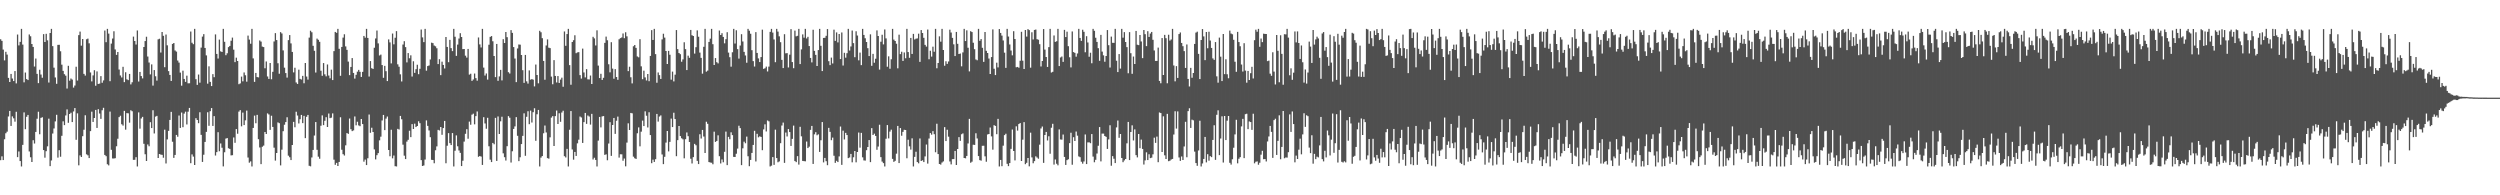 <svg xmlns="http://www.w3.org/2000/svg" width="1920" height="150"><path fill="#4f4f4f" d="M0 30.137h1v92.911H0zM1 31.405h1v88.684H1zM2 38.1h1v84.837H2zM3 46.397h1v60.581H3zM4 39.796h1v62.563H4zM5 41.929h1v59.201H5zM6 59.809h1v29.627H6zM7 62.993h1v22.188H7zM8 56.79h1v39.92H8zM9 60.324h1v29.062H9zM10 62.24h1v28.656H10zM11 54.593h1v38.835H11zM12 64.066h1v21.772H12zM13 26.514h1v94.186H13zM14 34.847h1v81.497H14zM15 32.151h1v91.568H15zM16 22.165h1v105.669H16zM17 34.241h1v77.004H17zM18 63.233h1v23.074H18zM19 55.682h1v43.52H19zM20 60.711h1v28.988H20zM21 61.514h1v26.754H21zM22 26.45h1v89.899H22zM23 27.83h1v92.932H23zM24 33.817h1v90.586H24zM25 36.031h1v71.668H25zM26 51.075h1v59.176H26zM27 44.971h1v56.352H27zM28 56.74h1v34.429H28zM29 63.869h1v21.936H29zM30 53.531h1v49.57H30zM31 57.223h1v33.287H31zM32 59.713h1v30.323H32zM33 26.189h1v89.061H33zM34 32.281h1v88.787H34zM35 25.935h1v90.183H35zM36 30.97h1v81.401H36zM37 63.398h1v27.746H37zM38 25.353h1v102.255H38zM39 22.165h1v101.071H39zM40 35.447h1v67.109H40zM41 51.947h1v46.706H41zM42 59.473h1v33.751H42zM43 64.38h1v23.781H43zM44 34.47h1v86.585H44zM45 34.394h1v80.941H45zM46 39.381h1v80.98H46zM47 49.665h1v54.653H47zM48 54.44h1v38.727H48zM49 56.985h1v39.121H49zM50 58.109h1v30.572H50zM51 68.008h1v16.036H51zM52 50.544h1v43.783H52zM53 61.929h1v25.647H53zM54 60.317h1v26.251H54zM55 61.125h1v32.628H55zM56 67.255h1v18.359H56zM57 65.701h1v17.292H57zM58 51.258h1v56.091H58zM59 61.858h1v25.157H59zM60 26.976h1v100H60zM61 24.287h1v95.047H61zM62 35.097h1v85.477H62zM63 29.949h1v74.63H63zM64 56.742h1v42.884H64zM65 58.072h1v30.444H65zM66 30.153h1v88.354H66zM67 29.668h1v89.618H67zM68 33.295h1v88.096H68zM69 55.659h1v45.036H69zM70 62.512h1v23.25H70zM71 57.907h1v35.756H71zM72 53.895h1v36.727H72zM73 65.833h1v18.572H73zM74 54.856h1v43.422H74zM75 64.467h1v19.423H75zM76 64.183h1v23.005H76zM77 58.47h1v32.799H77zM78 63.538h1v21.167H78zM79 61.729h1v21.055H79zM80 23.47h1v95.509H80zM81 32.401h1v87.551H81zM82 22.167h1v104.001H82zM83 25.811h1v101.199H83zM84 62.377h1v23.339H84zM85 33.483h1v81.582H85zM86 29.574h1v92.138H86zM87 24.03h1v97.75H87zM88 37.978h1v83.534H88zM89 42.142h1v70.183H89zM90 39.956h1v66.594H90zM91 53.414h1v36.553H91zM92 57.941h1v30.95H92zM93 59.518h1v35.896H93zM94 51.304h1v45.152H94zM95 63.096h1v22.074H95zM96 55.511h1v44.088H96zM97 60.928h1v25.942H97zM98 61.537h1v25.521H98zM99 56.756h1v37.464H99zM100 64.835h1v19.872H100zM101 63.197h1v22.232H101zM102 28.111h1v94.669H102zM103 31.49h1v91.236H103zM104 34.209h1v86.544H104zM105 23.396h1v104.44H105zM106 62.592h1v23.731H106zM107 55.259h1v43.534H107zM108 58.408h1v32.552H108zM109 60.196h1v29.545H109zM110 36.086h1v74.342H110zM111 31.533h1v86.956H111zM112 28.207h1v95.418H112zM113 43.43h1v67.503H113zM114 48.029h1v64.278H114zM115 57.163h1v36.663H115zM116 49.475h1v48.869H116zM117 65.76h1v18.938H117zM118 53.81h1v48.711H118zM119 58.564h1v30.97H119zM120 61.924h1v27.047H120zM121 30.19h1v91.16H121zM122 29.743h1v88.505H122zM123 40.363h1v78.373H123zM124 24.554h1v94.374H124zM125 27.493h1v93.658H125zM126 51.59h1v48.004H126zM127 26.509h1v99.052H127zM128 34.792h1v72.266H128zM129 54.646h1v45.853H129zM130 57.552h1v34.534H130zM131 62.155h1v23.774H131zM132 33.719h1v75.141H132zM133 33.03h1v88.203H133zM134 38.761h1v80.243H134zM135 39.624h1v63.994H135zM136 46.502h1v58.517H136zM137 48.058h1v40.682H137zM138 55.74h1v42.536H138zM139 65.774h1v20.659H139zM140 54.279h1v43.41H140zM141 60.601h1v26.624H141zM142 62.874h1v22.911H142zM143 58.138h1v37.459H143zM144 63.977h1v21.788H144zM145 63.968h1v18.91H145zM146 24.216h1v101.14H146zM147 32.803h1v85.754H147zM148 33.927h1v86.32H148zM149 22.165h1v104.58H149zM150 60.837h1v29.936H150zM151 65.172h1v26.983H151zM152 57.264h1v37.377H152zM153 63.508h1v22.694H153zM154 36.546h1v67.017H154zM155 28.125h1v96.251H155zM156 26.212h1v92.605H156zM157 36.802h1v72.225H157zM158 42.54h1v58.743H158zM159 64.238h1v21.957H159zM160 50.928h1v45.663H160zM161 62.86h1v22.525H161zM162 66.122h1v16.855H162zM163 56.944h1v39.792H163zM164 59.31h1v29.856H164zM165 26.406h1v93.028H165zM166 41.441h1v75.413H166zM167 44.952h1v56.576H167zM168 30.43h1v85.72H168zM169 39.411h1v70.764H169zM170 39.926h1v73.548H170zM171 22.165h1v105.653H171zM172 32.128h1v84.788H172zM173 42.403h1v64.019H173zM174 40.903h1v65.138H174zM175 36.195h1v77.654H175zM176 35.259h1v79.119H176zM177 31.261h1v88.061H177zM178 28.883h1v90.311H178zM179 38.145h1v67.446H179zM180 47.74h1v61.918H180zM181 44.312h1v54.829H181zM182 46.838h1v55.875H182zM183 64.655h1v21.06H183zM184 64.069h1v20.49H184zM185 58.832h1v38.215H185zM186 62.466h1v24.021H186zM187 55.65h1v40.38H187zM188 57.809h1v34.594H188zM189 62.737h1v22.193H189zM190 27.356h1v93.648H190zM191 30.434h1v94.484H191zM192 33.57h1v90.38H192zM193 22.165h1v105.669H193zM194 44.854h1v53.408H194zM195 62.897h1v25.908H195zM196 55.991h1v38.695H196zM197 59.193h1v29.036H197zM198 59.42h1v47.508H198zM199 31.082h1v82.167H199zM200 31.934h1v94.12H200zM201 35.79h1v76.917H201zM202 36.127h1v75.713H202zM203 52.416h1v48.954H203zM204 47.186h1v55.704H204zM205 58.717h1v28.389H205zM206 60.603h1v27.32H206zM207 48.383h1v51.355H207zM208 60.892h1v27.977H208zM209 55.122h1v42.344H209zM210 31.847h1v81.547H210zM211 25.431h1v97.935H211zM212 30.766h1v86.727H212zM213 48.582h1v45.404H213zM214 56.646h1v37.977H214zM215 24.694h1v102.344H215zM216 25.717h1v89.226H216zM217 38.72h1v62.025H217zM218 51.954h1v43.859H218zM219 56.136h1v37.636H219zM220 59.599h1v30.458H220zM221 30.842h1v88.702H221zM222 26.939h1v93.832H222zM223 33.321h1v89.616H223zM224 39.892h1v71.476H224zM225 55.607h1v37.995H225zM226 52.02h1v45.724H226zM227 63.341h1v22.486H227zM228 64.478h1v24.234H228zM229 53.51h1v41.286H229zM230 60.59h1v30.954H230zM231 61.079h1v27.185H231zM232 58.273h1v36.297H232zM233 63.961h1v25.033H233zM234 48.367h1v57.716H234zM235 58.759h1v30.934H235zM236 61.114h1v27.18H236zM237 28.862h1v98.464H237zM238 23.623h1v104.099H238zM239 24.758h1v96.198H239zM240 35.2h1v79.931H240zM241 39.022h1v65.086H241zM242 55.685h1v38.052H242zM243 29.668h1v85.402H243zM244 30.592h1v89.721H244zM245 32.098h1v89.817H245zM246 54.321h1v42.259H246zM247 58.223h1v30.417H247zM248 48.411h1v47.672H248zM249 57.101h1v35.66H249zM250 58.598h1v31.405H250zM251 49.509h1v48.043H251zM252 57.996h1v29.206H252zM253 60.162h1v30.547H253zM254 53.519h1v36.848H254zM255 61.473h1v25.596H255zM256 39.251h1v83.397H256zM257 24.5h1v102.046H257zM258 25.177h1v99.924H258zM259 22.167h1v105.338H259zM260 37.479h1v86.874H260zM261 58.223h1v31.854H261zM262 36.031h1v78.949H262zM263 28.903h1v89.508H263zM264 26.294h1v93.17H264zM265 35.632h1v75.983H265zM266 38.274h1v63.939H266zM267 47.305h1v55.516H267zM268 57.708h1v33.337H268zM269 51.398h1v47.832H269zM270 44.598h1v56.123H270zM271 56.023h1v44.118H271zM272 60.384h1v29.071H272zM273 57.468h1v38.762H273zM274 55.035h1v38.462H274zM275 53.636h1v42.66H275zM276 55.133h1v41.801H276zM277 59.088h1v32.303H277zM278 55.174h1v40.098H278zM279 27.615h1v96.532H279zM280 28.938h1v93.651H280zM281 22.165h1v104.614H281zM282 29.128h1v92.415H282zM283 58.759h1v29.187H283zM284 46.916h1v55.081H284zM285 52.354h1v45.77H285zM286 52.95h1v48.432H286zM287 36.676h1v78.071H287zM288 29.521h1v92.889H288zM289 23.458h1v95.74H289zM290 33.346h1v84.253H290zM291 42.577h1v65.203H291zM292 41.917h1v63.03H292zM293 49.958h1v42.559H293zM294 59.772h1v28.496H294zM295 50.574h1v49.375H295zM296 54.703h1v36.37H296zM297 62.242h1v27.247H297zM298 30.233h1v84.953H298zM299 32.556h1v87.464H299zM300 48.711h1v50.916H300zM301 25.74h1v95.871H301zM302 34.048h1v85.393H302zM303 28.997h1v98.622H303zM304 23.902h1v103.935H304zM305 49.393h1v49.567H305zM306 51.244h1v48.242H306zM307 57.097h1v31.939H307zM308 62.572h1v29.043H308zM309 34.218h1v76.901H309zM310 31.629h1v87.945H310zM311 36.218h1v85.949H311zM312 47.898h1v60.84H312zM313 40.768h1v66.606H313zM314 44.758h1v55.628H314zM315 42.474h1v62.856H315zM316 58.772h1v36.555H316zM317 47.063h1v51.987H317zM318 55.955h1v39.002H318zM319 53.142h1v44.445H319zM320 49.706h1v47.079H320zM321 56.96h1v36.166H321zM322 52.863h1v41.758H322zM323 22.659h1v100.325H323zM324 28.709h1v98.755H324zM325 32.339h1v94.759H325zM326 22.165h1v100.378H326zM327 54.284h1v38.185H327zM328 50.743h1v45.901H328zM329 50.301h1v49.883H329zM330 45.68h1v59.709H330zM331 32.758h1v89.945H331zM332 33.128h1v89.737H332zM333 34.964h1v90.442H333zM334 35.575h1v79.849H334zM335 37.093h1v75.34H335zM336 49.182h1v50.558H336zM337 45.474h1v54.704H337zM338 57.699h1v39.831H338zM339 47.337h1v56.198H339zM340 49.844h1v48.505H340zM341 52.567h1v40.316H341zM342 28.402h1v97.009H342zM343 36.031h1v75.889H343zM344 47.791h1v54.44H344zM345 30.595h1v79.334H345zM346 36.964h1v74.454H346zM347 39.251h1v62.939H347zM348 22.167h1v105.669H348zM349 28.207h1v87.565H349zM350 42.918h1v61.062H350zM351 34.241h1v78.116H351zM352 29.608h1v85.951H352zM353 25.511h1v91.911H353zM354 28.436h1v99.119H354zM355 37.713h1v85.709H355zM356 37.653h1v71.092H356zM357 42.767h1v59.979H357zM358 44.229h1v54.98H358zM359 37.56h1v69.007H359zM360 57.317h1v36.075H360zM361 56.607h1v39.197H361zM362 62.123h1v25.958H362zM363 61.018h1v26.276H363zM364 56.449h1v39.057H364zM365 60.031h1v29.16H365zM366 61.963h1v23.635H366zM367 28.752h1v91.671H367zM368 34.078h1v85.747H368zM369 36.438h1v83.825H369zM370 22.165h1v104.493H370zM371 51.904h1v38.125H371zM372 58.033h1v36.789H372zM373 56.403h1v42.465H373zM374 61.15h1v29.325H374zM375 34.364h1v77.977H375zM376 28.308h1v94.296H376zM377 27.711h1v96.775H377zM378 31.682h1v78.102H378zM379 42.986h1v67.805H379zM380 59.228h1v31.302H380zM381 33.73h1v89.847H381zM382 62.07h1v27.395H382zM383 58.667h1v44.264H383zM384 53.68h1v39.494H384zM385 61.732h1v27.945H385zM386 30.089h1v87.665H386zM387 33.009h1v87.716H387zM388 24.552h1v98.723H388zM389 28.56h1v83.71H389zM390 55.47h1v33.724H390zM391 56.49h1v33.916H391zM392 23.165h1v101.68H392zM393 25.262h1v90.925H393zM394 36.129h1v62.916H394zM395 44.957h1v52.117H395zM396 63.096h1v26.885H396zM397 37.214h1v67.079H397zM398 34.133h1v89.602H398zM399 34.316h1v86.443H399zM400 42.252h1v68.414H400zM401 53.895h1v50.426H401zM402 63.636h1v23.424H402zM403 42.208h1v77.471H403zM404 62.448h1v27.231H404zM405 64.188h1v21.286H405zM406 54.041h1v41.353H406zM407 61.187h1v23.763H407zM408 60.718h1v33.381H408zM409 61.16h1v24.99H409zM410 66.36h1v16.789H410zM411 49.535h1v58.602H411zM412 57.594h1v30.169H412zM413 64h1v20.442H413zM414 23.671h1v104.163H414zM415 24.781h1v96.237H415zM416 29.345h1v90.501H416zM417 46.806h1v55.532H417zM418 61.244h1v35.141H418zM419 34.9h1v66.811H419zM420 30.238h1v91.206H420zM421 36.612h1v85.223H421zM422 36.98h1v68.487H422zM423 58.839h1v31.49H423zM424 64.719h1v24.459H424zM425 46.204h1v65.908H425zM426 58.308h1v30.899H426zM427 63.313h1v21.561H427zM428 58.399h1v36.819H428zM429 63.696h1v23.273H429zM430 61.111h1v32.413H430zM431 59.663h1v26.78H431zM432 66.614h1v18.453H432zM433 24.177h1v95.8H433zM434 35.188h1v85.757H434zM435 26.175h1v88.13H435zM436 22.167h1v105.669H436zM437 50.038h1v49.586H437zM438 65.055h1v20.247H438zM439 32.261h1v82.552H439zM440 30.874h1v91.751H440zM441 27.106h1v89.56H441zM442 40.844h1v78.92H442zM443 40.235h1v69.837H443zM444 40.036h1v67.219H444zM445 57.726h1v31.769H445zM446 60.361h1v29.851H446zM447 37.34h1v72.433H447zM448 55.634h1v38.171H448zM449 59.427h1v27.306H449zM450 53.11h1v42.005H450zM451 60.949h1v27.764H451zM452 61.024h1v28.485H452zM453 57.994h1v37.702H453zM454 64.515h1v22.95H454zM455 28.251h1v94.205H455zM456 29.466h1v91.669H456zM457 34.893h1v87.947H457zM458 23.28h1v104.555H458zM459 50.379h1v57.59H459zM460 59.937h1v29.89H460zM461 56.701h1v41.14H461zM462 61.395h1v27.981H462zM463 59.766h1v29.357H463zM464 32.929h1v86.015H464zM465 28.114h1v90.437H465zM466 30.922h1v92.174H466zM467 49.379h1v60.856H467zM468 55.543h1v38.325H468zM469 32.398h1v87.306H469zM470 52.705h1v43.282H470zM471 60.457h1v30.142H471zM472 53.117h1v49.696H472zM473 59.134h1v33.591H473zM474 61.285h1v28.242H474zM475 30.144h1v90.9H475zM476 29.279h1v89.206H476zM477 28.789h1v89.714H477zM478 25.685h1v97.745H478zM479 29.322h1v92.449H479zM480 24.776h1v102.955H480zM481 27.924h1v81.613H481zM482 54.632h1v40.094H482zM483 51.26h1v48.581H483zM484 59.344h1v27.377H484zM485 64.03h1v22.987H485zM486 35.516h1v84.791H486zM487 34.543h1v87.022H487zM488 36.786h1v85.274H488zM489 43.355h1v58.988H489zM490 44.048h1v53.772H490zM491 30.091h1v82.318H491zM492 50.945h1v50.188H492zM493 60.846h1v31.762H493zM494 54.272h1v42.527H494zM495 59.42h1v26.097H495zM496 61.773h1v27.091H496zM497 56.813h1v41.062H497zM498 62.363h1v23.838H498zM499 42.952h1v60.778H499zM500 23.131h1v102.216H500zM501 30.677h1v91.934H501zM502 22.167h1v102.186H502zM503 41.565h1v80.698H503zM504 63.547h1v23.935H504zM505 55.632h1v37.743H505zM506 57.703h1v31.81H506zM507 60.612h1v28.027H507zM508 30.283h1v88.322H508zM509 25.887h1v100.153H509zM510 28.887h1v91.559H510zM511 39.173h1v70.33H511zM512 49.173h1v51.412H512zM513 39.045h1v77.212H513zM514 42.052h1v66.894H514zM515 61.164h1v29.941H515zM516 55.005h1v42.593H516zM517 62.508h1v24.067H517zM518 57.321h1v34.147H518zM519 23.083h1v96.864H519zM520 37.715h1v69.929H520zM521 40.702h1v56.042H521zM522 41.604h1v62.909H522zM523 47.433h1v58.741H523zM524 45.593h1v61.419H524zM525 32.444h1v89.158H525zM526 37.759h1v69.162H526zM527 53.79h1v47.952H527zM528 42.753h1v61.824H528zM529 44.398h1v64.674H529zM530 23.007h1v98.89H530zM531 27.079h1v98.441H531zM532 27.67h1v92.998H532zM533 41.153h1v69.329H533zM534 36.232h1v75.351H534zM535 23.325h1v100.229H535zM536 28.191h1v97.789H536zM537 40.409h1v62.698H537zM538 44.421h1v61.957H538zM539 56.561h1v43.218H539zM540 35.925h1v68.915H540zM541 22.165h1v95.337H541zM542 55.016h1v38.476H542zM543 54.218h1v40.87H543zM544 32.195h1v92.289H544zM545 29.709h1v95.111H545zM546 22.165h1v102.79H546zM547 33.948h1v92.207H547zM548 49.901h1v51.241H548zM549 44.591h1v64.438H549zM550 47.745h1v60.483H550zM551 48.685h1v55.235H551zM552 23.454h1v96.482H552zM553 26.903h1v98.654H553zM554 25.516h1v96.944H554zM555 28.345h1v96.297H555zM556 33.254h1v83.31H556zM557 30.121h1v70.968H557zM558 24.749h1v102.071H558zM559 40.418h1v64.697H559zM560 43.916h1v63.026H560zM561 51.217h1v50.417H561zM562 40.141h1v63.637H562zM563 22.167h1v98.308H563zM564 33.428h1v87.13H564zM565 23.245h1v94.839H565zM566 37.743h1v76.365H566zM567 45.028h1v51.554H567zM568 34.969h1v63.463H568zM569 26.248h1v100.556H569zM570 31.856h1v82.048H570zM571 39.823h1v68.988H571zM572 42.577h1v67.45H572zM573 48.203h1v56.697H573zM574 22.167h1v97.825H574zM575 23.589h1v104.063H575zM576 25.896h1v96.937H576zM577 38.537h1v78.901H577zM578 46.946h1v64.363H578zM579 51.073h1v49.359H579zM580 24.667h1v99.329H580zM581 40.665h1v62.074H581zM582 44.84h1v60.65H582zM583 47.688h1v57.018H583zM584 43.851h1v61.291H584zM585 22.781h1v92.559H585zM586 52.867h1v46.503H586zM587 52.435h1v43.058H587zM588 51.132h1v49.84H588zM589 54.884h1v37.608H589zM590 51.13h1v42.058H590zM591 24.463h1v103.374H591zM592 22.192h1v105.031H592zM593 25.058h1v95.594H593zM594 30.318h1v96.304H594zM595 47.784h1v51.826H595zM596 22.167h1v99.21H596zM597 24.25h1v100.352H597zM598 27.88h1v96.075H598zM599 32.403h1v77.592H599zM600 45.953h1v50.432H600zM601 52.297h1v41.84H601zM602 26.255h1v98.84H602zM603 40.942h1v60.822H603zM604 40.791h1v63.999H604zM605 51.789h1v47.333H605zM606 41.97h1v59.455H606zM607 22.364h1v89.705H607zM608 47.674h1v58.97H608zM609 52.393h1v44.047H609zM610 23.515h1v100.183H610zM611 27.878h1v96.617H611zM612 27.507h1v92.378H612zM613 22.167h1v104.248H613zM614 49.184h1v48.212H614zM615 37.942h1v66.773H615zM616 26.436h1v97.146H616zM617 28.912h1v94.85H617zM618 22.165h1v101.717H618zM619 29.533h1v79.158H619zM620 28.283h1v85.429H620zM621 35.383h1v77.249H621zM622 44.483h1v55.241H622zM623 47.914h1v48.826H623zM624 22.817h1v103.099H624zM625 39.091h1v64.076H625zM626 42.151h1v59.403H626zM627 50.679h1v53.186H627zM628 38.441h1v64.706H628zM629 22.167h1v94.543H629zM630 35.165h1v72.575H630zM631 54.6h1v39.158H631zM632 29.116h1v95.626H632zM633 29.006h1v92.287H633zM634 27.516h1v96.262H634zM635 22.311h1v104.541H635zM636 47.017h1v51.165H636zM637 50.047h1v51.231H637zM638 44.261h1v63.394H638zM639 48.74h1v56.942H639zM640 22.774h1v96.848H640zM641 31.38h1v93.715H641zM642 24.893h1v98.581H642zM643 32.572h1v91.916H643zM644 26.106h1v93.999H644zM645 45.358h1v51.81H645zM646 24.925h1v101.689H646zM647 50.311h1v50.018H647zM648 40.565h1v66.553H648zM649 44.302h1v57.727H649zM650 40.867h1v62.882H650zM651 22.167h1v99.3H651zM652 38.807h1v82.131H652zM653 35.676h1v82.532H653zM654 23.428h1v101.263H654zM655 33.147h1v87.636H655zM656 43.948h1v72.023H656zM657 24.03h1v100.62H657zM658 27.296h1v89.421H658zM659 46.317h1v55.477H659zM660 40.409h1v72.985H660zM661 50.031h1v52.023H661zM662 22.165h1v98.643H662zM663 26.839h1v96.34H663zM664 29.384h1v93.98H664zM665 32.265h1v83.069H665zM666 37.017h1v75.882H666zM667 43.053h1v64.511H667zM668 26.351h1v98.148H668zM669 50.535h1v47.846H669zM670 41.364h1v62.323H670zM671 48.193h1v54.482H671zM672 45.101h1v59.3H672zM673 23.346h1v91.684H673zM674 27.665h1v84.866H674zM675 53.469h1v42.309H675zM676 32.055h1v88.634H676zM677 26.653h1v97.443H677zM678 34.117h1v91.154H678zM679 22.616h1v105.221H679zM680 29.491h1v77.049H680zM681 51.244h1v44.8H681zM682 43.252h1v63.033H682zM683 52.771h1v48.274H683zM684 45.534h1v54.065H684zM685 22.167h1v99.867H685zM686 30.425h1v93.884H686zM687 31.476h1v92.005H687zM688 33.563h1v84.463H688zM689 52.478h1v44.221H689zM690 26.63h1v98.599H690zM691 41.588h1v56.782H691zM692 39.738h1v64.518H692zM693 46.797h1v54.454H693zM694 40.306h1v59.361H694zM695 44.772h1v55.067H695zM696 22.167h1v99.4H696zM697 39.979h1v67.315H697zM698 44.412h1v67.972H698zM699 29.111h1v85.766H699zM700 41.439h1v64.813H700zM701 25.996h1v101.84H701zM702 30.286h1v90.165H702zM703 29.686h1v86.862H703zM704 29.514h1v94.971H704zM705 25.868h1v99.593H705zM706 47.514h1v58.846H706zM707 23.067h1v100.579H707zM708 25.344h1v97.732H708zM709 29.022h1v95.425H709zM710 34.481h1v85.642H710zM711 35.77h1v75.228H711zM712 22.687h1v102.955H712zM713 45.518h1v60.87H713zM714 38.976h1v63.202H714zM715 43.446h1v59.995H715zM716 35.863h1v64.873H716zM717 39.732h1v63.337H717zM718 22.167h1v94.772H718zM719 52.419h1v42.623H719zM720 48.404h1v69.943H720zM721 27.889h1v98.041H721zM722 32.002h1v94.39H722zM723 22.167h1v102.653H723zM724 38.422h1v85.539H724zM725 50.484h1v47.162H725zM726 47.063h1v61.277H726zM727 49.045h1v50.607H727zM728 47.186h1v57.794H728zM729 22.81h1v101.218H729zM730 24.96h1v101.314H730zM731 29.061h1v93.175H731zM732 34.037h1v88.114H732zM733 43.037h1v72.859H733zM734 24.534h1v102.2H734zM735 33.636h1v80.792H735zM736 41.48h1v63.822H736zM737 41.103h1v67.063H737zM738 50.963h1v52.131H738zM739 40.226h1v62.248H739zM740 22.165h1v99.18H740zM741 31.535h1v90.089H741zM742 23.28h1v96.461H742zM743 36.651h1v73.511H743zM744 54.858h1v36.42H744zM745 23.95h1v101.012H745zM746 24.619h1v99.565H746zM747 32.801h1v78.338H747zM748 37.782h1v73.536H748zM749 45.662h1v56.672H749zM750 46.291h1v60.069H750zM751 22.165h1v97.706H751zM752 31.359h1v91.632H752zM753 29.981h1v93.404H753zM754 36.697h1v75.301H754zM755 47.507h1v64.399H755zM756 24.591h1v95.452H756zM757 39.013h1v85.182H757zM758 40.725h1v62.543H758zM759 44.946h1v57.951H759zM760 56.82h1v41.117H760zM761 43.826h1v60.918H761zM762 22.579h1v92.362H762zM763 52.776h1v43.392H763zM764 57.664h1v39.071H764zM765 48.143h1v54.921H765zM766 51.741h1v39.524H766zM767 22.334h1v105.5H767zM768 25.307h1v97.512H768zM769 27.354h1v100.307H769zM770 31.066h1v80.808H770zM771 40.457h1v63.31H771zM772 52.128h1v50.595H772zM773 22.167h1v103.644H773zM774 28.047h1v99.542H774zM775 34.135h1v91.122H775zM776 38.811h1v75.523H776zM777 42.474h1v57.02H777zM778 23.975h1v91.977H778zM779 29.931h1v93.269H779zM780 51.668h1v45.34H780zM781 51.398h1v48.917H781zM782 52.007h1v43.278H782zM783 46.632h1v47.862H783zM784 24.44h1v99.199H784zM785 46.571h1v60.675H785zM786 52.977h1v40.838H786zM787 23.053h1v103.072H787zM788 28.13h1v96.899H788zM789 22.371h1v98.97H789zM790 23.131h1v104.637H790zM791 51.961h1v49.906H791zM792 24.795h1v96.077H792zM793 30.309h1v95.074H793zM794 22.973h1v100.799H794zM795 22.696h1v97.343H795zM796 30.116h1v90.881H796zM797 30.519h1v91.394H797zM798 33.945h1v77.173H798zM799 51.054h1v47.622H799zM800 46.836h1v50.316H800zM801 22.327h1v102.735H801zM802 38.093h1v65.573H802zM803 43.799h1v57.537H803zM804 51.421h1v56.475H804zM805 36.202h1v68.437H805zM806 22.167h1v95.912H806zM807 55.692h1v42.406H807zM808 55.158h1v39.936H808zM809 27.255h1v99.167H809zM810 32.176h1v90.307H810zM811 31.682h1v94.081H811zM812 22.167h1v104.784H812zM813 50.761h1v48.597H813zM814 44.14h1v62.948H814zM815 43.417h1v63.857H815zM816 47.502h1v55.814H816zM817 22.952h1v97.585H817zM818 28.475h1v98.199H818zM819 24.346h1v98.656H819zM820 35.49h1v86.835H820zM821 43.973h1v65.935H821zM822 51.771h1v50.183H822zM823 24.161h1v102.33H823zM824 39.972h1v65.418H824zM825 40.59h1v67.723H825zM826 43.501h1v57.519H826zM827 41.059h1v63.14H827zM828 22.165h1v97.94H828zM829 29.125h1v91.593H829zM830 31.398h1v92.795H830zM831 22.833h1v102.859H831zM832 24.447h1v99.533H832zM833 40.128h1v63.142H833zM834 27.795h1v98.219H834zM835 32.6h1v76.773H835zM836 43.556h1v65.736H836zM837 40.508h1v69.46H837zM838 48.603h1v54.372H838zM839 22.165h1v98.084H839zM840 23.673h1v100.932H840zM841 28.997h1v93.715H841zM842 32.19h1v85.734H842zM843 37.031h1v74.882H843zM844 46.687h1v50.913H844zM845 26.777h1v97.196H845zM846 39.626h1v62.975H846zM847 42.517h1v60.066H847zM848 47.411h1v57.034H848zM849 43.027h1v62.09H849zM850 23.112h1v91.254H850zM851 34.735h1v72.323H851zM852 51.86h1v44.347H852zM853 28.091h1v99.197H853zM854 32.858h1v87.073H854zM855 32.911h1v89.004H855zM856 22.165h1v103.067H856zM857 46.635h1v51.213H857zM858 55.367h1v37.221H858zM859 41.521h1v64.321H859zM860 52.711h1v50.181H860zM861 22.165h1v99.187H861zM862 28.928h1v95.633H862zM863 24.701h1v98.462H863zM864 32.261h1v89.851H864zM865 36.202h1v73.889H865zM866 56.264h1v37.37H866zM867 24.667h1v98.258H867zM868 40.853h1v60.533H868zM869 56.671h1v39.595H869zM870 43.401h1v64.47H870zM871 49.173h1v50.199H871zM872 23.765h1v95.363H872zM873 34.353h1v86.51H873zM874 34.648h1v68.244H874zM875 26.864h1v86.94H875zM876 31.833h1v75.386H876zM877 44.671h1v69.728H877zM878 23.037h1v103.301H878zM879 26.28h1v96.903H879zM880 35.426h1v81.55H880zM881 23.959h1v98.954H881zM882 28.345h1v90.153H882zM883 25.74h1v95.72H883zM884 24.543h1v96.56H884zM885 30.579h1v87.972H885zM886 38.738h1v66.983H886zM887 46.802h1v62.914H887zM888 46.786h1v58.112H888zM889 36.536h1v88.013H889zM890 62.162h1v24.186H890zM891 63.927h1v22.889H891zM892 29.26h1v87.468H892zM893 57.598h1v31.733H893zM894 26.781h1v92.506H894zM895 29.34h1v92.77H895zM896 63.968h1v23.461H896zM897 26.665h1v97.114H897zM898 31.203h1v92.248H898zM899 30.32h1v92.188H899zM900 22.165h1v99.888H900zM901 50.283h1v53.04H901zM902 62.464h1v23.001H902zM903 50.798h1v47.974H903zM904 59.864h1v25.697H904zM905 26.138h1v94.816H905zM906 24.957h1v98.604H906zM907 32.986h1v87.166H907zM908 35.504h1v87.361H908zM909 39.265h1v73.198H909zM910 52.18h1v41.346H910zM911 34.165h1v86.606H911zM912 60.606h1v24.761H912zM913 66.403h1v16.764H913zM914 52.142h1v46.12H914zM915 59.715h1v32.209H915zM916 56.049h1v36.358H916zM917 33.723h1v82.701H917zM918 25.019h1v100.22H918zM919 24.312h1v103.024H919zM920 41.364h1v74.196H920zM921 60.722h1v31.996H921zM922 30.73h1v97.107H922zM923 22.334h1v103.214H923zM924 27.942h1v94.095H924zM925 46.207h1v58.943H925zM926 24.582h1v100.124H926zM927 37.063h1v81.355H927zM928 24.397h1v99.004H928zM929 31.121h1v88.814H929zM930 36.823h1v83.871H930zM931 44.87h1v62.596H931zM932 45.982h1v50.215H932zM933 32.316h1v90.46H933zM934 58.644h1v29.526H934zM935 63.474h1v21.27H935zM936 28.899h1v90.238H936zM937 43.536h1v62.868H937zM938 62.283h1v27.084H938zM939 26.122h1v98.695H939zM940 56.914h1v32.158H940zM941 45.515h1v62.074H941zM942 57.028h1v35.667H942zM943 60.098h1v28.986H943zM944 23.527h1v101.524H944zM945 25.74h1v100.678H945zM946 26.317h1v95.99H946zM947 30.576h1v82.902H947zM948 47.429h1v55.791H948zM949 55.142h1v36.873H949zM950 24.467h1v100.975H950zM951 32.284h1v89.606H951zM952 35.545h1v85.148H952zM953 49.587h1v47.503H953zM954 54.918h1v36.349H954zM955 33.165h1v88.29H955zM956 54.224h1v33.463H956zM957 63.48h1v23.873H957zM958 54.492h1v44.662H958zM959 61.434h1v31.861H959zM960 56.223h1v37.505H960zM961 51.299h1v48.425H961zM962 60.251h1v27.086H962zM963 30.862h1v94.594H963zM964 22.765h1v101.43H964zM965 24.376h1v99.604H965zM966 22.167h1v104.326H966zM967 35.941h1v89.041H967zM968 29.567h1v89.203H968zM969 32.366h1v83.461H969zM970 25.861h1v96.416H970zM971 26.047h1v96.12H971zM972 26.113h1v97.917H972zM973 46.935h1v61.701H973zM974 46.518h1v58.286H974zM975 56.58h1v40.14H975zM976 58.209h1v43.053H976zM977 40.157h1v81.108H977zM978 55.014h1v37.237H978zM979 64.877h1v26.333H979zM980 26.864h1v92.101H980zM981 39.011h1v69.185H981zM982 63.158h1v25.42H982zM983 27.072h1v95.232H983zM984 41.368h1v71.465H984zM985 65.057h1v20.215H985zM986 26.273h1v95.251H986zM987 26.399h1v94.516H987zM988 22.167h1v98.874H988zM989 28.867h1v88.006H989zM990 57.8h1v30.064H990zM991 52.487h1v48.812H991zM992 61.274h1v24.353H992zM993 55.817h1v39.49H993zM994 24.188h1v100.494H994zM995 32.554h1v86.928H995zM996 24.108h1v98.002H996zM997 33.03h1v81.927H997zM998 45.236h1v61.284H998zM999 34.895h1v83.632H999zM1000 47.836h1v55.372H1000zM1001 63.448h1v23.539H1001zM1002 53.343h1v44.115H1002zM1003 64.199h1v24.331H1003zM1004 55.701h1v33.529H1004zM1005 31.968h1v81.385H1005zM1006 35.811h1v81.795H1006zM1007 48.328h1v55.537H1007zM1008 23.028h1v102.692H1008zM1009 34.243h1v83.935H1009zM1010 30.283h1v91.907H1010zM1011 28.175h1v92.142H1011zM1012 29.558h1v91.325H1012zM1013 44.408h1v67.276H1013zM1014 60.509h1v29.274H1014zM1015 25.726h1v96.473H1015zM1016 24.644h1v99.293H1016zM1017 38.914h1v76.876H1017zM1018 36.129h1v84.731H1018zM1019 43.867h1v56.402H1019zM1020 50.521h1v53.404H1020zM1021 26.614h1v92.76H1021zM1022 48.077h1v59.162H1022zM1023 62.675h1v24.498H1023zM1024 27.779h1v89.547H1024zM1025 32.076h1v77.917H1025zM1026 61.333h1v26.352H1026zM1027 25.948h1v98.881H1027zM1028 34.307h1v80.81H1028zM1029 65.039h1v19.648H1029zM1030 27.395h1v96.862H1030zM1031 28.981h1v95.837H1031zM1032 24.584h1v99.268H1032zM1033 22.167h1v102.566H1033zM1034 58.832h1v33.507H1034zM1035 45.367h1v62.721H1035zM1036 58.784h1v31.087H1036zM1037 53.515h1v41.309H1037zM1038 25.168h1v100.57H1038zM1039 25.806h1v94.594H1039zM1040 30.883h1v88.796H1040zM1041 32.829h1v80.023H1041zM1042 47.477h1v51.84H1042zM1043 58.786h1v35.397H1043zM1044 35.042h1v88.19H1044zM1045 59.038h1v31.957H1045zM1046 55.044h1v48.638H1046zM1047 59.04h1v32.561H1047zM1048 49.338h1v44.475H1048zM1049 22.167h1v100.316H1049zM1050 22.611h1v96.729H1050zM1051 33.607h1v73.193H1051zM1052 23.955h1v102.184H1052zM1053 29.338h1v96.308H1053zM1054 35.481h1v71.131H1054zM1055 23.486h1v97.393H1055zM1056 26.859h1v96.56H1056zM1057 22.359h1v96.642H1057zM1058 25.335h1v96.432H1058zM1059 30.771h1v94.28H1059zM1060 30.052h1v84.2H1060zM1061 22.165h1v98.698H1061zM1062 30.894h1v85.912H1062zM1063 36.033h1v84.779H1063zM1064 42.92h1v58.62H1064zM1065 42.531h1v56.496H1065zM1066 27.212h1v100.252H1066zM1067 38.301h1v71.856H1067zM1068 40.782h1v74.063H1068zM1069 44.586h1v64.022H1069zM1070 52.24h1v46.766H1070zM1071 31.918h1v83.094H1071zM1072 30.084h1v86.871H1072zM1073 41.565h1v69.007H1073zM1074 33.044h1v92.335H1074zM1075 36.958h1v69.055H1075zM1076 42.849h1v56.823H1076zM1077 26.566h1v96.134H1077zM1078 36.942h1v81.355H1078zM1079 44.794h1v82.493H1079zM1080 37.743h1v73.426H1080zM1081 56.181h1v41.213H1081zM1082 22.371h1v92.891H1082zM1083 22.165h1v104.017H1083zM1084 29.237h1v91.501H1084zM1085 24.909h1v101.971H1085zM1086 36.651h1v73.52H1086zM1087 51.691h1v45.029H1087zM1088 24.934h1v101.63H1088zM1089 37.482h1v79.066H1089zM1090 41.503h1v68.714H1090zM1091 38.768h1v71.941H1091zM1092 43.403h1v56.15H1092zM1093 30.933h1v80.055H1093zM1094 27.903h1v93.01H1094zM1095 38.306h1v84.5H1095zM1096 28.143h1v97.906H1096zM1097 41.354h1v57.862H1097zM1098 53.554h1v39.881H1098zM1099 22.25h1v105.003H1099zM1100 26.532h1v91.414H1100zM1101 36.964h1v71.474H1101zM1102 31.206h1v96.629H1102zM1103 42.105h1v62.268H1103zM1104 29.361h1v86.313H1104zM1105 22.167h1v97.684H1105zM1106 28.255h1v87.372H1106zM1107 37.612h1v77.144H1107zM1108 43.803h1v61.449H1108zM1109 61.475h1v28.78H1109zM1110 27.944h1v94.145H1110zM1111 30.297h1v80.941H1111zM1112 41.849h1v66.764H1112zM1113 39.185h1v74.385H1113zM1114 54.279h1v40.9H1114zM1115 37.63h1v72.387H1115zM1116 34.33h1v79.512H1116zM1117 38.402h1v70.952H1117zM1118 34.22h1v88.148H1118zM1119 44.962h1v53.108H1119zM1120 59.177h1v29.718H1120zM1121 22.785h1v102.204H1121zM1122 24.699h1v101.215H1122zM1123 28.274h1v86.525H1123zM1124 36.182h1v90.756H1124zM1125 50.759h1v47.196H1125zM1126 22.167h1v91.714H1126zM1127 25.191h1v98.963H1127zM1128 27.944h1v92.834H1128zM1129 37.921h1v85.793H1129zM1130 45.051h1v56.837H1130zM1131 57.694h1v33.669H1131zM1132 26.369h1v95.756H1132zM1133 31.519h1v87.86H1133zM1134 40.862h1v69.027H1134zM1135 41.235h1v73.642H1135zM1136 56.113h1v47.702H1136zM1137 42.757h1v64.207H1137zM1138 29.636h1v87.423H1138zM1139 38.834h1v70.54H1139zM1140 34.634h1v91.813H1140zM1141 24.36h1v90.474H1141zM1142 36.326h1v68.453H1142zM1143 23.973h1v100.879H1143zM1144 34.598h1v87.063H1144zM1145 38.237h1v70.863H1145zM1146 33.966h1v93.104H1146zM1147 29.686h1v86.546H1147zM1148 38.361h1v67.89H1148zM1149 23.746h1v102.639H1149zM1150 28.706h1v90.455H1150zM1151 33.266h1v87.4H1151zM1152 38.567h1v62.788H1152zM1153 53.128h1v38.633H1153zM1154 22.682h1v103.841H1154zM1155 30.702h1v86.342H1155zM1156 39.581h1v69.451H1156zM1157 37.715h1v75.866H1157zM1158 51.764h1v49.851H1158zM1159 59.965h1v31.513H1159zM1160 31.892h1v85.583H1160zM1161 38.949h1v70.007H1161zM1162 32.838h1v90.668H1162zM1163 29.908h1v82.843H1163zM1164 41.476h1v62.701H1164zM1165 24.083h1v100.97H1165zM1166 31.476h1v85.949H1166zM1167 34.559h1v82.38H1167zM1168 34.731h1v89.794H1168zM1169 46.598h1v54.9H1169zM1170 58.39h1v38.19H1170zM1171 22.371h1v100.513H1171zM1172 28.13h1v92.36H1172zM1173 30.647h1v94.715H1173zM1174 26.953h1v89.56H1174zM1175 51.375h1v45.843H1175zM1176 26.163h1v99.629H1176zM1177 25.868h1v97.121H1177zM1178 35.973h1v76.301H1178zM1179 36.237h1v75.557H1179zM1180 49.141h1v52.399H1180zM1181 53.945h1v41.456H1181zM1182 24.662h1v98.695H1182zM1183 24.081h1v96.649H1183zM1184 31.973h1v95.59H1184zM1185 24.435h1v97.983H1185zM1186 36.667h1v78.315H1186zM1187 24.497h1v100.861H1187zM1188 22.183h1v97.958H1188zM1189 37.415h1v69.444H1189zM1190 33.588h1v94.248H1190zM1191 40.002h1v65.898H1191zM1192 52.581h1v45.086H1192zM1193 25.987h1v95.683H1193zM1194 23.266h1v93.825H1194zM1195 33.813h1v89.293H1195zM1196 38.475h1v68.826H1196zM1197 47.818h1v46.901H1197zM1198 28.578h1v91.582H1198zM1199 30.379h1v87.301H1199zM1200 40.594h1v69.783H1200zM1201 38.361h1v77.549H1201zM1202 51.965h1v53.088H1202zM1203 58.672h1v33.598H1203zM1204 34.325h1v79.361H1204zM1205 37.12h1v73.628H1205zM1206 45.9h1v71.534H1206zM1207 28.645h1v97.302H1207zM1208 43.147h1v57.063H1208zM1209 22.305h1v97.223H1209zM1210 29.798h1v90.494H1210zM1211 37.008h1v76.342H1211zM1212 35.667h1v91.998H1212zM1213 55.206h1v39.474H1213zM1214 55.174h1v38.409H1214zM1215 22.316h1v103.992H1215zM1216 24.307h1v97.249H1216zM1217 32.151h1v82.064H1217zM1218 32.476h1v91.616H1218zM1219 43.771h1v55.988H1219zM1220 25.951h1v100.959H1220zM1221 25.9h1v93.522H1221zM1222 38.667h1v75.937H1222zM1223 43.195h1v71.364H1223zM1224 48.889h1v50.984H1224zM1225 58.202h1v32.461H1225zM1226 23.373h1v97.94H1226zM1227 28.535h1v87.013H1227zM1228 34.197h1v75.525H1228zM1229 30.599h1v94.976H1229zM1230 41.125h1v65.777H1230zM1231 26.15h1v99.471H1231zM1232 24.326h1v100.002H1232zM1233 23.316h1v100.286H1233zM1234 31.32h1v95.024H1234zM1235 29.363h1v85.342H1235zM1236 36.321h1v72.463H1236zM1237 22.419h1v100.881H1237zM1238 24.655h1v102.866H1238zM1239 27.116h1v93.035H1239zM1240 26.553h1v95.008H1240zM1241 39.576h1v67.26H1241zM1242 37.624h1v77.242H1242zM1243 28.706h1v98.508H1243zM1244 26.161h1v92.048H1244zM1245 38.097h1v74.36H1245zM1246 39.745h1v64.475H1246zM1247 35.188h1v69.693H1247zM1248 28.271h1v94.518H1248zM1249 27.459h1v89.57H1249zM1250 37.55h1v76.448H1250zM1251 30.386h1v91.458H1251zM1252 33.128h1v76.148H1252zM1253 37.189h1v87.773H1253zM1254 23.067h1v100.021H1254zM1255 31.979h1v86.928H1255zM1256 33.943h1v93.891H1256zM1257 43.204h1v72.593H1257zM1258 46.589h1v59.844H1258zM1259 23.014h1v96.136H1259zM1260 24.852h1v102.985H1260zM1261 26.809h1v96.938H1261zM1262 23.284h1v104.553H1262zM1263 39.434h1v72.857H1263zM1264 42.943h1v60.259H1264zM1265 32.728h1v94.054H1265zM1266 26.985h1v89.469H1266zM1267 36.578h1v80.272H1267zM1268 40.78h1v65.866H1268zM1269 38.306h1v64.857H1269zM1270 24.765h1v94.692H1270zM1271 22.925h1v104.912H1271zM1272 33.021h1v83.236H1272zM1273 32.343h1v92.392H1273zM1274 39.503h1v63.021H1274zM1275 54.922h1v42.678H1275zM1276 24.422h1v103.413H1276zM1277 26.383h1v95.379H1277zM1278 31.062h1v96.452H1278zM1279 29.043h1v92.083H1279zM1280 38.434h1v73.42H1280zM1281 24.383h1v95.795H1281zM1282 22.902h1v102.799H1282zM1283 25.305h1v95.425H1283zM1284 25.587h1v98.789H1284zM1285 28.658h1v80.448H1285zM1286 49.823h1v49.819H1286zM1287 29.837h1v96.613H1287zM1288 25.136h1v90.632H1288zM1289 37.397h1v74.232H1289zM1290 43.492h1v65.074H1290zM1291 44.707h1v60.488H1291zM1292 35.438h1v80.769H1292zM1293 29.572h1v91.913H1293zM1294 39.379h1v75.681H1294zM1295 38.544h1v81.579H1295zM1296 49.654h1v48.638H1296zM1297 51.524h1v42.978H1297zM1298 23.17h1v103.754H1298zM1299 23.357h1v100.744H1299zM1300 22.167h1v102.6H1300zM1301 32.49h1v90.057H1301zM1302 48.221h1v50.524H1302zM1303 22.961h1v93.168H1303zM1304 23.678h1v103.921H1304zM1305 26.66h1v94.035H1305zM1306 30.64h1v88.707H1306zM1307 49.136h1v51.108H1307zM1308 52.265h1v42.554H1308zM1309 32.426h1v94.164H1309zM1310 31.858h1v81.959H1310zM1311 25.816h1v90.275H1311zM1312 36.825h1v76.356H1312zM1313 38.585h1v62.762H1313zM1314 33.126h1v78.173H1314zM1315 29.176h1v89.611H1315zM1316 36.692h1v80.279H1316zM1317 27.422h1v92.394H1317zM1318 27.363h1v91.758H1318zM1319 40.144h1v65.782H1319zM1320 22.973h1v104.864H1320zM1321 33.053h1v83.117H1321zM1322 36.34h1v76.171H1322zM1323 24.758h1v103.079H1323zM1324 27.175h1v87.816H1324zM1325 24.788h1v102.525H1325zM1326 23.3h1v98.228H1326zM1327 25.275h1v97.835H1327zM1328 28.656h1v92.428H1328zM1329 40.073h1v70.643H1329zM1330 48.191h1v48.872H1330zM1331 28.722h1v98.206H1331zM1332 31.096h1v83.996H1332zM1333 25.461h1v92.396H1333zM1334 38.757h1v75.779H1334zM1335 37.326h1v66.72H1335zM1336 32.929h1v84.411H1336zM1337 26.651h1v95.738H1337zM1338 33.556h1v81.501H1338zM1339 30.011h1v87.67H1339zM1340 33.675h1v83.003H1340zM1341 43.856h1v59.258H1341zM1342 23.627h1v101.561H1342zM1343 31.123h1v88.215H1343zM1344 37.69h1v81.508H1344zM1345 32.101h1v92.055H1345zM1346 45.623h1v60.307H1346zM1347 23.051h1v88.661H1347zM1348 25.976h1v101.859H1348zM1349 25.326h1v98.922H1349zM1350 23.609h1v103.754H1350zM1351 30.075h1v85.901H1351zM1352 47.52h1v50.753H1352zM1353 31.943h1v95.528H1353zM1354 31.238h1v82.676H1354zM1355 28.125h1v89.084H1355zM1356 37.523h1v78.975H1356zM1357 38.8h1v65.31H1357zM1358 34.314h1v69.698H1358zM1359 22.824h1v105.013H1359zM1360 28.821h1v89.844H1360zM1361 33.689h1v85.601H1361zM1362 33.726h1v83.076H1362zM1363 46.994h1v52.827H1363zM1364 23.103h1v104.733H1364zM1365 24.708h1v95.482H1365zM1366 37.971h1v73.507H1366zM1367 29.972h1v97.865H1367zM1368 36.621h1v75.203H1368zM1369 40.949h1v64.095H1369zM1370 22.881h1v104.953H1370zM1371 25.539h1v95.203H1371zM1372 28.354h1v90.254H1372zM1373 29.642h1v84.905H1373zM1374 47.381h1v53.218H1374zM1375 27.832h1v98.895H1375zM1376 36.333h1v74.431H1376zM1377 25.184h1v90.32H1377zM1378 35.854h1v75.866H1378zM1379 44.041h1v58.874H1379zM1380 37.521h1v68.37H1380zM1381 29.604h1v91.115H1381zM1382 36.086h1v79.419H1382zM1383 29.324h1v89.929H1383zM1384 27.425h1v95.031H1384zM1385 36.337h1v74.452H1385zM1386 23.389h1v102.683H1386zM1387 30.217h1v92.3H1387zM1388 34.969h1v79.661H1388zM1389 31.748h1v93.719H1389zM1390 43.652h1v59.387H1390zM1391 46.008h1v54.66H1391zM1392 23.042h1v97.013H1392zM1393 28.024h1v96.903H1393zM1394 27.409h1v96.979H1394zM1395 28.748h1v91.215H1395zM1396 52.132h1v44.543H1396zM1397 32.469h1v94.051H1397zM1398 35.612h1v79.627H1398zM1399 25.607h1v90.087H1399zM1400 36.262h1v76.883H1400zM1401 38.072h1v62.811H1401zM1402 43.208h1v57.242H1402zM1403 23.712h1v103.106H1403zM1404 35.777h1v82.255H1404zM1405 35.026h1v88.595H1405zM1406 35.902h1v81.22H1406zM1407 45.57h1v54.346H1407zM1408 22.652h1v98.395H1408zM1409 24.106h1v103.367H1409zM1410 28.926h1v90.371H1410zM1411 25.326h1v102.509H1411zM1412 24.593h1v99.197H1412zM1413 36.635h1v67.411H1413zM1414 23.117h1v103.493H1414zM1415 22.302h1v99.647H1415zM1416 25.081h1v96.352H1416zM1417 24.31h1v102.728H1417zM1418 38.512h1v71.9H1418zM1419 22.167h1v105.386H1419zM1420 30.89h1v84.408H1420zM1421 24.799h1v95.949H1421zM1422 35.419h1v79.048H1422zM1423 28.532h1v80.295H1423zM1424 35.019h1v73.529H1424zM1425 25.953h1v101.092H1425zM1426 33.682h1v84.569H1426zM1427 42.403h1v72.465H1427zM1428 30.384h1v92.875H1428zM1429 41.718h1v70.369H1429zM1430 22.167h1v103.207H1430zM1431 25.264h1v95.061H1431zM1432 29.345h1v90.062H1432zM1433 28.853h1v98.984H1433zM1434 35.786h1v74.296H1434zM1435 41.876h1v65.644H1435zM1436 22.188h1v103.465H1436zM1437 28.104h1v94.42H1437zM1438 23.229h1v99.432H1438zM1439 22.939h1v104.811H1439zM1440 43.851h1v68.457H1440zM1441 26.25h1v100.504H1441zM1442 35.79h1v83.346H1442zM1443 25.674h1v98.599H1443zM1444 31.119h1v85.31H1444zM1445 42.025h1v64.61H1445zM1446 34.76h1v73.339H1446zM1447 24.385h1v101.497H1447zM1448 24.371h1v97.226H1448zM1449 30.096h1v83.52H1449zM1450 25.223h1v98.698H1450zM1451 45.612h1v50.632H1451zM1452 26.55h1v95.322H1452zM1453 22.165h1v105.669H1453zM1454 24.3h1v93.202H1454zM1455 33.403h1v94.434H1455zM1456 33.909h1v80.101H1456zM1457 39.029h1v71.904H1457zM1458 23.318h1v100.407H1458zM1459 26.99h1v96.246H1459zM1460 24.257h1v91.826H1460zM1461 27.285h1v90.318H1461zM1462 44.847h1v63.678H1462zM1463 26.463h1v90.636H1463zM1464 31.728h1v95.647H1464zM1465 24.25h1v96.541H1465zM1466 30.345h1v82.38H1466zM1467 42.432h1v63.294H1467zM1468 37.177h1v71.433H1468zM1469 27.569h1v94.733H1469zM1470 36.568h1v80.858H1470zM1471 39.345h1v79.552H1471zM1472 36.969h1v78.357H1472zM1473 48.64h1v51.547H1473zM1474 25.42h1v93.353H1474zM1475 22.167h1v101.007H1475zM1476 24.545h1v99.359H1476zM1477 34.804h1v84.708H1477zM1478 38.058h1v76.091H1478zM1479 45.721h1v63.697H1479zM1480 22.27h1v105.564H1480zM1481 26.585h1v98.618H1481zM1482 26.601h1v94.66H1482zM1483 33.128h1v94.592H1483zM1484 40.07h1v60.719H1484zM1485 23.607h1v104.23H1485zM1486 22.165h1v104.443H1486zM1487 30.144h1v88.897H1487zM1488 36.566h1v72.071H1488zM1489 47.642h1v52.625H1489zM1490 46.124h1v55.857H1490zM1491 23.335h1v104.502H1491zM1492 32.97h1v85.393H1492zM1493 32.341h1v79.787H1493zM1494 24.786h1v95.745H1494zM1495 32.165h1v82.964H1495zM1496 36.243h1v88.929H1496zM1497 24.17h1v102.973H1497zM1498 27.67h1v91.213H1498zM1499 28.317h1v93.227H1499zM1500 25.303h1v102.534H1500zM1501 32.137h1v86.143H1501zM1502 22.165h1v105.429H1502zM1503 23.641h1v100.286H1503zM1504 26.999h1v94.479H1504zM1505 26.949h1v91.987H1505zM1506 44.559h1v62.882H1506zM1507 43.771h1v55.921H1507zM1508 24.117h1v102.564H1508zM1509 25.676h1v91.286H1509zM1510 36.024h1v80H1510zM1511 35.399h1v79.201H1511zM1512 35.172h1v72.03H1512zM1513 24.596h1v100.783H1513zM1514 24.346h1v99.055H1514zM1515 36.621h1v80.227H1515zM1516 26.949h1v92.167H1516zM1517 34.044h1v79.522H1517zM1518 43.009h1v68.048H1518zM1519 23.06h1v99.318H1519zM1520 34.023h1v85.415H1520zM1521 26.777h1v100.842H1521zM1522 31.844h1v85.683H1522zM1523 43.206h1v62.77H1523zM1524 22.993h1v89.43H1524zM1525 24.227h1v102.206H1525zM1526 26.74h1v97.111H1526zM1527 23.84h1v100.314H1527zM1528 35.179h1v75.88H1528zM1529 45.946h1v56.603H1529zM1530 27.496h1v99.737H1530zM1531 26.875h1v90.032H1531zM1532 36.468h1v82.22H1532zM1533 40.137h1v71.675H1533zM1534 36.113h1v70.364H1534zM1535 24.802h1v92.714H1535zM1536 24.076h1v102.76H1536zM1537 32.506h1v93.298H1537zM1538 28.152h1v96.992H1538zM1539 22.167h1v100.103H1539zM1540 42.844h1v59.146H1540zM1541 23.593h1v104.244H1541zM1542 24.825h1v95.136H1542zM1543 27.786h1v100.048H1543zM1544 33.733h1v89.675H1544zM1545 37.484h1v71.444H1545zM1546 25.928h1v94.685H1546zM1547 24.007h1v101.897H1547zM1548 24.511h1v92.916H1548zM1549 25.818h1v96.258H1549zM1550 29.311h1v82.861H1550zM1551 47.55h1v49.59H1551zM1552 26.736h1v99.089H1552zM1553 31.826h1v84.45H1553zM1554 23.625h1v91.936H1554zM1555 35.66h1v75.756H1555zM1556 42.746h1v68.169H1556zM1557 38.2h1v76.988H1557zM1558 28.782h1v95.429H1558zM1559 34.662h1v81.259H1559zM1560 31.316h1v92.049H1560zM1561 34.79h1v75.603H1561zM1562 38.448h1v62.614H1562zM1563 22.165h1v105.134H1563zM1564 27.912h1v89.897H1564zM1565 40.409h1v70.787H1565zM1566 29.45h1v88.375H1566zM1567 45.2h1v64.955H1567zM1568 22.167h1v87.397H1568zM1569 27.532h1v96.008H1569zM1570 28.883h1v95.058H1570zM1571 30.45h1v92.165H1571zM1572 31.087h1v80.975H1572zM1573 52.581h1v43.532H1573zM1574 24.28h1v103.502H1574zM1575 31.199h1v89.755H1575zM1576 33.355h1v83.536H1576zM1577 36.069h1v84.333H1577zM1578 46.909h1v63.674H1578zM1579 38.958h1v80.646H1579zM1580 22.513h1v101.952H1580zM1581 27.654h1v85.605H1581zM1582 27.077h1v85.292H1582zM1583 29.663h1v84.79H1583zM1584 44.488h1v58.016H1584zM1585 22.35h1v103.683H1585zM1586 22.165h1v102.703H1586zM1587 25.351h1v91.517H1587zM1588 24.6h1v103.09H1588zM1589 27.409h1v92.648H1589zM1590 35.506h1v75.452H1590zM1591 23.65h1v103.973H1591zM1592 26.248h1v99.389H1592zM1593 30.796h1v90.581H1593zM1594 29.569h1v82.277H1594zM1595 34.518h1v76.335H1595zM1596 22.888h1v102.98H1596zM1597 28.432h1v86.226H1597zM1598 24.348h1v95.788H1598zM1599 30.732h1v89.366H1599zM1600 33.311h1v73.037H1600zM1601 31.828h1v79.135H1601zM1602 24.145h1v98.949H1602zM1603 32.899h1v84.779H1603zM1604 31.013h1v86.924H1604zM1605 28.885h1v94.658H1605zM1606 33.698h1v81.341H1606zM1607 22.749h1v100.991H1607zM1608 24.822h1v96.232H1608zM1609 33.181h1v86.78H1609zM1610 32.08h1v95.262H1610zM1611 42.471h1v65.145H1611zM1612 22.316h1v84.658H1612zM1613 24.374h1v102.52H1613zM1614 25.854h1v95.745H1614zM1615 23.74h1v103.745H1615zM1616 25.223h1v92.032H1616zM1617 40.185h1v64.031H1617zM1618 25.871h1v101.568H1618zM1619 33.588h1v84.312H1619zM1620 28.855h1v88.853H1620zM1621 33.453h1v87.608H1621zM1622 32.272h1v81.545H1622zM1623 43.188h1v70.179H1623zM1624 22.167h1v105.667H1624zM1625 26.511h1v98.833H1625zM1626 27.654h1v98.67H1626zM1627 34.252h1v83.305H1627zM1628 52.837h1v48.732H1628zM1629 22.165h1v104.486H1629zM1630 23.124h1v103.067H1630zM1631 25.095h1v100.245H1631zM1632 27.61h1v100.227H1632zM1633 38.741h1v78.167H1633zM1634 40.416h1v71.724H1634zM1635 22.165h1v104.143H1635zM1636 26.971h1v94.672H1636zM1637 26.305h1v97.951H1637zM1638 26.505h1v88.661H1638zM1639 49.072h1v53.447H1639zM1640 24.982h1v102.499H1640zM1641 29.977h1v91.206H1641zM1642 24.243h1v94.548H1642zM1643 34.016h1v84.081H1643zM1644 37.82h1v70.499H1644zM1645 35.435h1v76.049H1645zM1646 26.898h1v92.607H1646zM1647 31.297h1v87.29H1647zM1648 33.742h1v80.233H1648zM1649 36.463h1v76.141H1649zM1650 46.827h1v49.501H1650zM1651 22.167h1v104.385H1651zM1652 23.511h1v102.676H1652zM1653 22.167h1v102.481H1653zM1654 23.428h1v95.376H1654zM1655 30.659h1v89.384H1655zM1656 39.169h1v69.68H1656zM1657 22.165h1v105.331H1657zM1658 25.092h1v102.58H1658zM1659 23.577h1v104.157H1659zM1660 27.843h1v93.198H1660zM1661 45.653h1v59.075H1661zM1662 22.641h1v103.603H1662zM1663 24.632h1v98.652H1663zM1664 29.235h1v92.776H1664zM1665 31.867h1v85.203H1665zM1666 36.035h1v75.544H1666zM1667 41.393h1v63.365H1667zM1668 23.351h1v104.484H1668zM1669 29.279h1v91.211H1669zM1670 33.007h1v93.024H1670zM1671 22.167h1v99.18H1671zM1672 25.28h1v97.588H1672zM1673 29.361h1v98.345H1673zM1674 22.167h1v103.877H1674zM1675 28.754h1v94.784H1675zM1676 27.887h1v97.196H1676zM1677 33.586h1v92.271H1677zM1678 30.377h1v92.287H1678zM1679 23.605h1v103.31H1679zM1680 22.213h1v102.424H1680zM1681 24.845h1v90.444H1681zM1682 25.694h1v93.545H1682zM1683 41.714h1v67.741H1683zM1684 22.259h1v95.514H1684zM1685 35.001h1v91.119H1685zM1686 24.779h1v93.003H1686zM1687 36.951h1v82.447H1687zM1688 41.888h1v66.402H1688zM1689 30.798h1v80.41H1689zM1690 22.417h1v103.651H1690zM1691 23.225h1v97.482H1691zM1692 35.22h1v84.276H1692zM1693 24.163h1v99.959H1693zM1694 34.701h1v78.615H1694zM1695 24.401h1v99.986H1695zM1696 22.165h1v105.079H1696zM1697 31.94h1v93.532H1697zM1698 27.477h1v98.105H1698zM1699 35.344h1v73.378H1699zM1700 38.841h1v68.988H1700zM1701 23.291h1v97.402H1701zM1702 24.399h1v103.236H1702zM1703 26.939h1v97.375H1703zM1704 23.394h1v102.85H1704zM1705 34.362h1v76.649H1705zM1706 22.501h1v97.409H1706zM1707 28.617h1v96.448H1707zM1708 23.085h1v100.263H1708zM1709 31.016h1v93.834H1709zM1710 41.341h1v66.448H1710zM1711 30.979h1v76.676H1711zM1712 24.133h1v102.637H1712zM1713 22.762h1v101.504H1713zM1714 28.185h1v87.62H1714zM1715 24.477h1v100.053H1715zM1716 33.064h1v84.928H1716zM1717 22.627h1v103.845H1717zM1718 23.211h1v104.456H1718zM1719 29.469h1v88.036H1719zM1720 31.78h1v96.056H1720zM1721 34.724h1v85.862H1721zM1722 41.032h1v66.871H1722zM1723 24.344h1v101.996H1723zM1724 25.907h1v100.233H1724zM1725 25.871h1v93.197H1725zM1726 30.869h1v88.753H1726zM1727 41.064h1v63.989H1727zM1728 30.929h1v89.236H1728zM1729 23.735h1v100.487H1729zM1730 27.837h1v92.181H1730zM1731 37.447h1v76.78H1731zM1732 42.581h1v67.549H1732zM1733 41.43h1v67.514H1733zM1734 28.963h1v93.603H1734zM1735 25.477h1v96.173H1735zM1736 34.213h1v88.666H1736zM1737 24.815h1v102.339H1737zM1738 30.764h1v89.126H1738zM1739 27.956h1v87.576H1739zM1740 22.167h1v104.921H1740zM1741 29.157h1v94.937H1741zM1742 33.483h1v87.105H1742zM1743 30.187h1v87.901H1743zM1744 37.15h1v77.608H1744zM1745 22.165h1v91.584H1745zM1746 27.626h1v92.703H1746zM1747 22.424h1v103.529H1747zM1748 27.184h1v95.553H1748zM1749 28.473h1v88.441H1749zM1750 42.153h1v61.762H1750zM1751 28.947h1v98.89H1751zM1752 26.054h1v93.955H1752zM1753 34.078h1v86.768H1753zM1754 31.762h1v82.927H1754zM1755 44.724h1v64.727H1755zM1756 22.167h1v104.981H1756zM1757 24.03h1v100.925H1757zM1758 26.896h1v92.49H1758zM1759 30.304h1v91.829H1759zM1760 33.414h1v83.575H1760zM1761 45.829h1v60.346H1761zM1762 22.458h1v105.379H1762zM1763 24.037h1v97.137H1763zM1764 31.638h1v95.864H1764zM1765 27.786h1v92.749H1765zM1766 29.027h1v87.315H1766zM1767 22.719h1v101.469H1767zM1768 23.456h1v103.017H1768zM1769 30.755h1v79.153H1769zM1770 35.001h1v75.752H1770zM1771 39.134h1v63.754H1771zM1772 48.285h1v50.103H1772zM1773 22.634h1v103.703H1773zM1774 39.942h1v67.443H1774zM1775 42.778h1v59.766H1775zM1776 55.605h1v40.98H1776zM1777 42.838h1v58.011H1777zM1778 52.469h1v42.982H1778zM1779 56.82h1v41.083H1779zM1780 54.305h1v41.568H1780zM1781 45.062h1v59.004H1781zM1782 46.31h1v56.146H1782zM1783 45.419h1v53.781H1783zM1784 22.382h1v99.329H1784zM1785 47.582h1v57.311H1785zM1786 54.904h1v46.201H1786zM1787 45.776h1v59.171H1787zM1788 52.247h1v45.228H1788zM1789 26.207h1v96.194H1789zM1790 22.167h1v103.284H1790zM1791 31.867h1v88.766H1791zM1792 33.401h1v80.618H1792zM1793 36.964h1v77.002H1793zM1794 56.11h1v37.015H1794zM1795 26.312h1v100.547H1795zM1796 40.73h1v62.776H1796zM1797 41.599h1v61.668H1797zM1798 52.906h1v46.663H1798zM1799 42.174h1v58.508H1799zM1800 49.626h1v44.596H1800zM1801 36.106h1v71.252H1801zM1802 37.564h1v64.548H1802zM1803 43.73h1v65.468H1803zM1804 54.08h1v38.025H1804zM1805 54.865h1v41.856H1805zM1806 22.728h1v102.502H1806zM1807 32.426h1v79.988H1807zM1808 39.251h1v66.052H1808zM1809 41.551h1v67.803H1809zM1810 49.592h1v52.557H1810zM1811 23.698h1v99.05H1811zM1812 24.284h1v102.406H1812zM1813 30.723h1v90.552H1813zM1814 35.88h1v65.01H1814zM1815 42.991h1v57.008H1815zM1816 52.265h1v40.831H1816zM1817 37.159h1v88.844H1817zM1818 44.856h1v55.58H1818zM1819 40.331h1v65.154H1819zM1820 51.059h1v47.755H1820zM1821 43.465h1v56.995H1821zM1822 43.652h1v53.895H1822zM1823 56.82h1v42.044H1823zM1824 52.345h1v42.211H1824zM1825 53.904h1v42.657H1825zM1826 54.293h1v38.814H1826zM1827 52.199h1v41.769H1827zM1828 25.278h1v102.557H1828zM1829 35.937h1v76.152H1829zM1830 36.388h1v73.374H1830zM1831 41.698h1v68.302H1831zM1832 49.326h1v47.402H1832zM1833 42.574h1v68.208H1833zM1834 26.926h1v97.805H1834zM1835 29.748h1v85.717H1835zM1836 48.113h1v53.44H1836zM1837 52.036h1v46.905H1837zM1838 55.575h1v39.107H1838zM1839 26.104h1v99.842H1839zM1840 53.904h1v42.19H1840zM1841 44.133h1v63.513H1841zM1842 46.712h1v52.866H1842zM1843 42.453h1v58.153H1843zM1844 44.543h1v54.635H1844zM1845 56.509h1v41.504H1845zM1846 53.858h1v40.943H1846zM1847 54.659h1v42.165H1847zM1848 54.135h1v38.167H1848zM1849 53.503h1v36.791H1849zM1850 32.378h1v83.127H1850zM1851 43.03h1v58.363H1851zM1852 55.481h1v36.558H1852zM1853 49.072h1v56.253H1853zM1854 52h1v47.299H1854zM1855 43.822h1v61.309H1855zM1856 54.163h1v41.875H1856zM1857 52.634h1v42.444H1857zM1858 52.119h1v47.045H1858zM1859 52.604h1v46.789H1859zM1860 53.545h1v48.245H1860zM1861 53.128h1v44.88H1861zM1862 60.432h1v34.779H1862zM1863 63.567h1v23.63H1863zM1864 56.486h1v36.917H1864zM1865 55.186h1v37.368H1865zM1866 57.351h1v39.581H1866zM1867 53.632h1v42.456H1867zM1868 60.244h1v29.508H1868zM1869 58.64h1v29.258H1869zM1870 59.07h1v30.579H1870zM1871 59.138h1v29.496H1871zM1872 61.054h1v29.252H1872zM1873 58.907h1v25.598H1873zM1874 66.946h1v16.301H1874zM1875 63.725h1v21.227H1875zM1876 65.925h1v19.421H1876zM1877 66.534h1v16.732H1877zM1878 65.884h1v16.15H1878zM1879 69.827h1v9.73H1879zM1880 71.262h1v7.736H1880zM1881 71.608h1v6.844H1881zM1882 72.469h1v5.271H1882zM1883 72.789h1v4.388H1883zM1884 73.428h1v3.152H1884zM1885 73.528h1v2.957H1885zM1886 73.171h1v3.703H1886zM1887 73.382h1v3.486H1887zM1888 74.03h1v2.083H1888zM1889 74.268h1v1.513H1889zM1890 74.24h1v1.499H1890zM1891 74.419h1v1.158H1891zM1892 74.407h1v1.174H1892zM1893 74.467h1v1.119H1893zM1894 74.455h1v1.007H1894zM1895 74.579h1v1H1895zM1896 74.718h1v1H1896zM1897 74.705h1v1H1897zM1898 74.739h1v1H1898zM1899 74.863h1v1H1899zM1900 74.863h1v1H1900zM1901 74.888h1v1H1901zM1902 74.892h1v1H1902zM1903 74.934h1v1H1903zM1904 74.95h1v1H1904zM1905 74.959h1v1H1905zM1906 74.952h1v1H1906zM1907 74.97h1v1H1907zM1908 74.977h1v1H1908zM1909 74.977h1v1H1909zM1910 74.984h1v1H1910zM1911 74.989h1v1H1911zM1912 74.986h1v1H1912zM1913 74.989h1v1H1913zM1914 74.991h1v1H1914zM1915 74.984h1v1H1915zM1916 74.986h1v1H1916zM1917 74.989h1v1H1917zM1918 74.991h1v1H1918zM1919 74.989h1v1H1919z"/></svg>